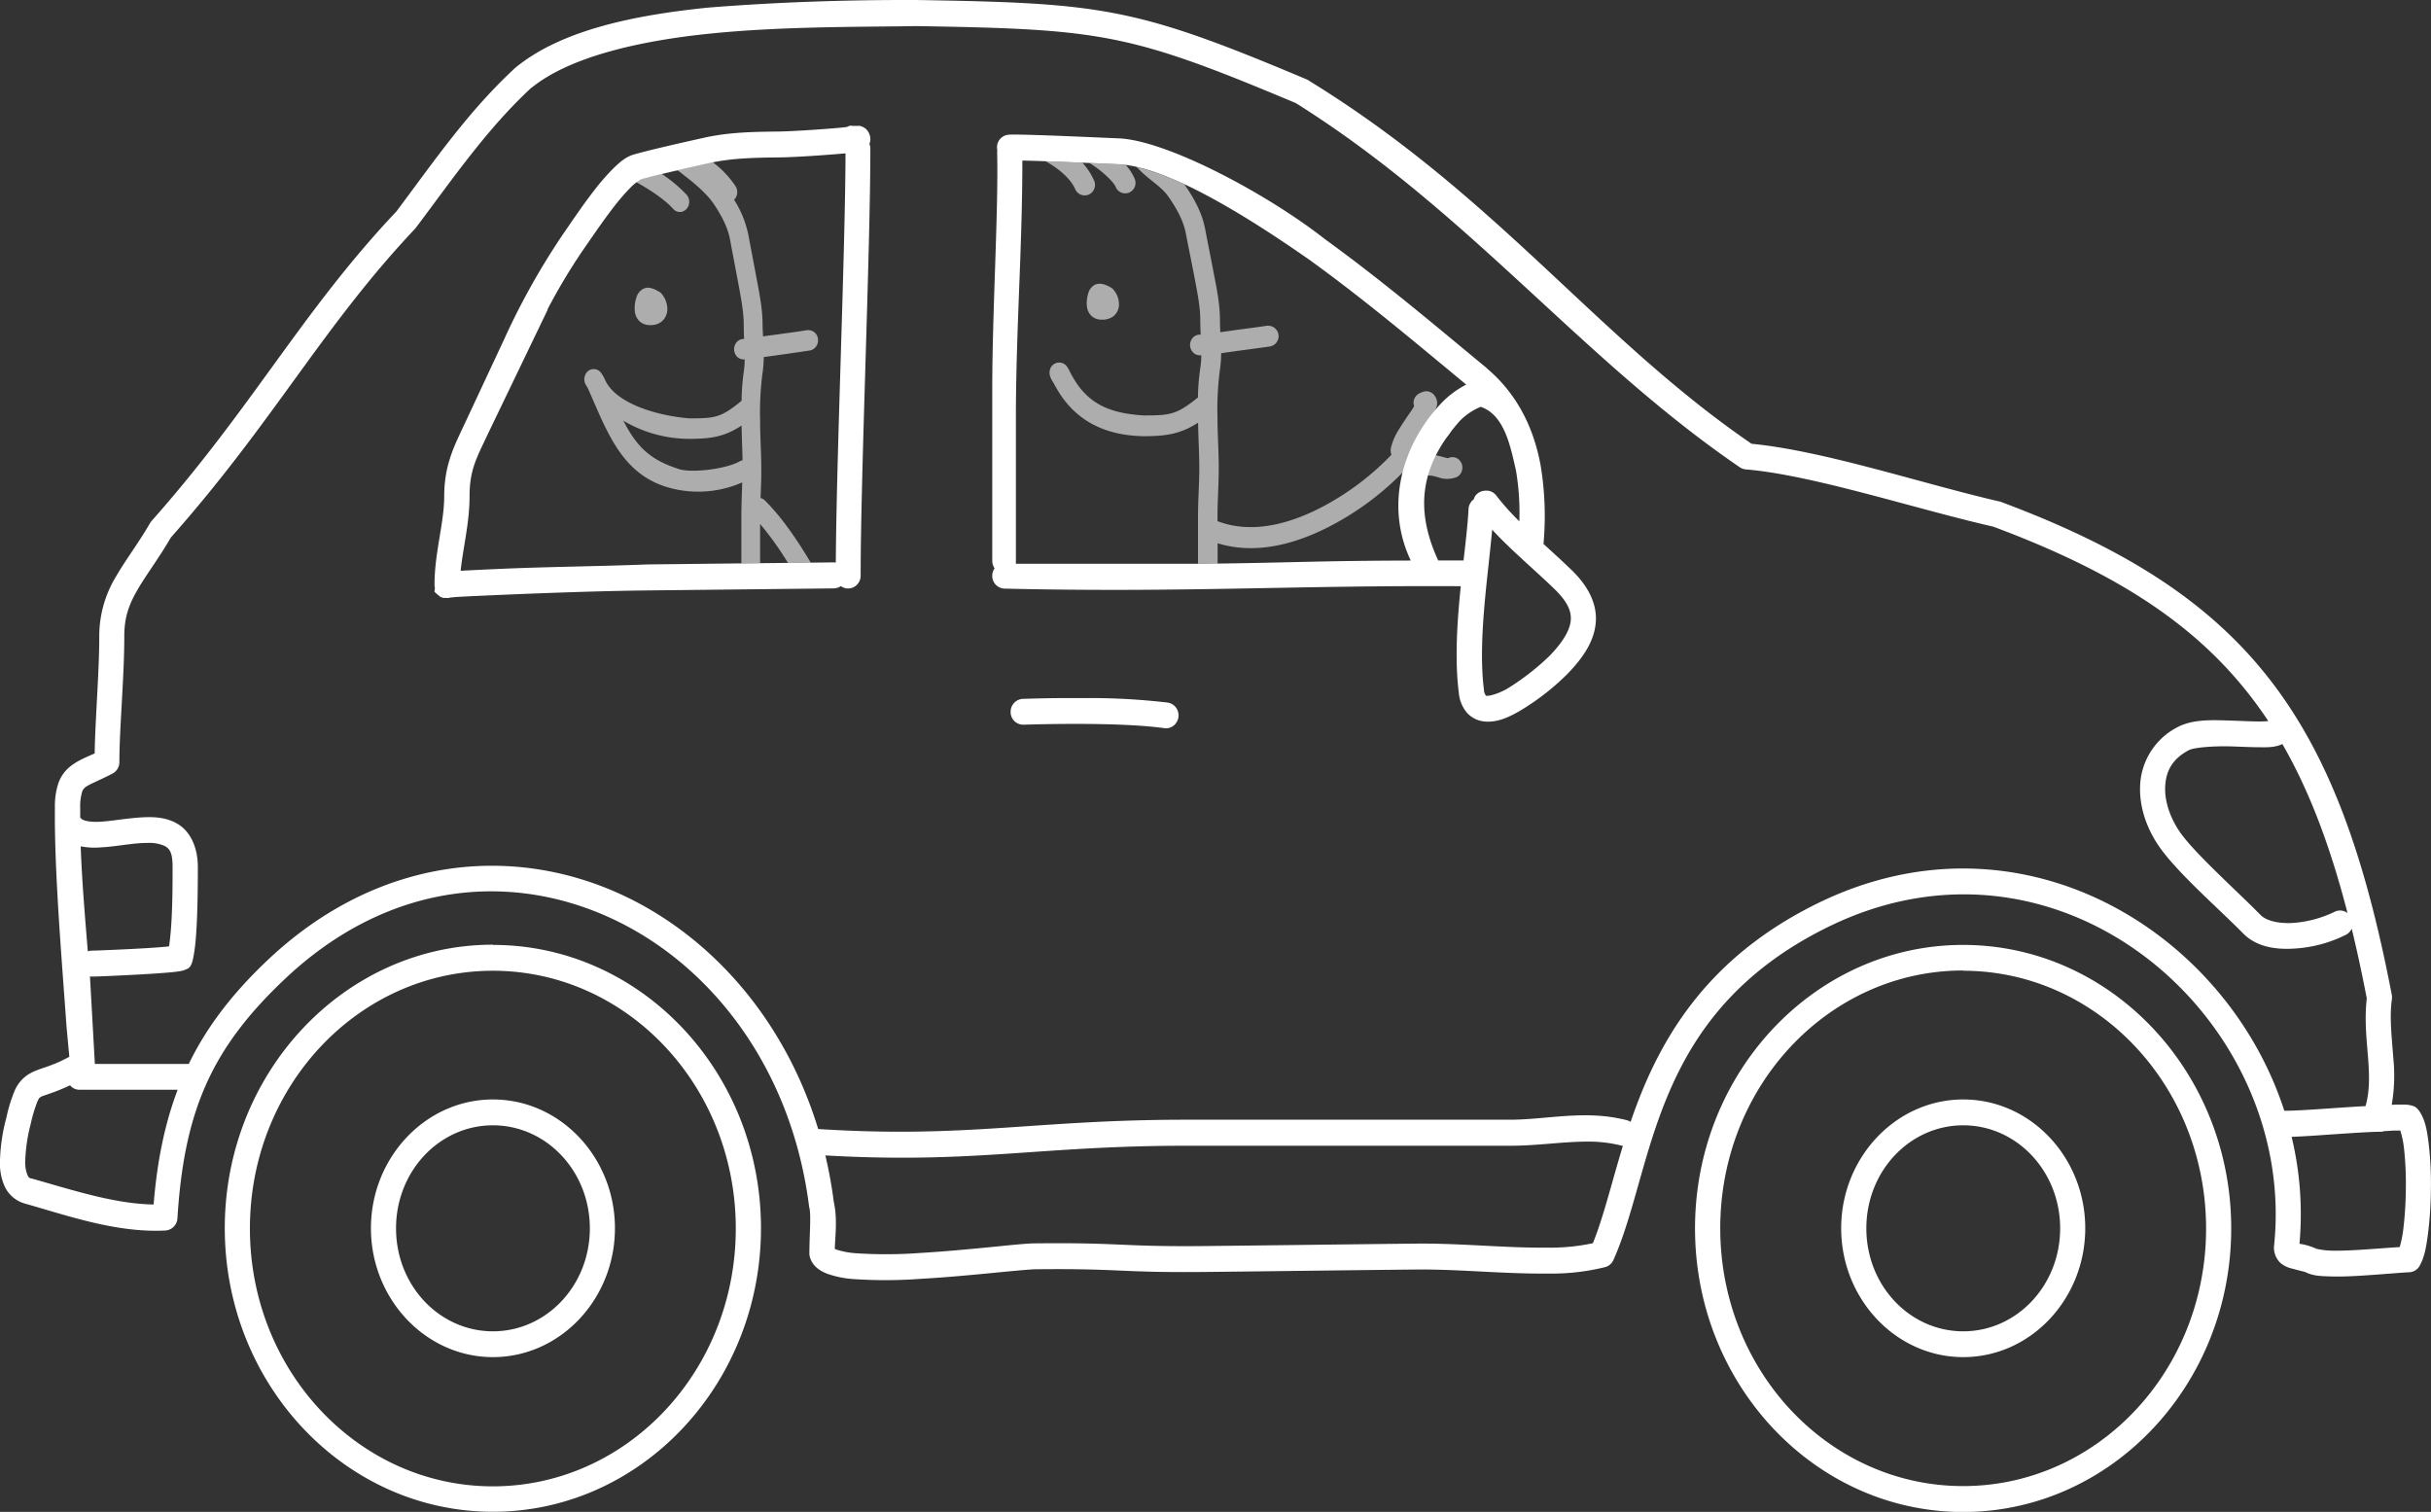 <svg id="Layer_1" data-name="Layer 1" xmlns="http://www.w3.org/2000/svg" viewBox="0 0 752.61 468.08"><rect x="0" y="0" width="752.61" height="468.08" fill="#333333" stroke="none"/><defs><style>.cls-1,.cls-3{fill:#fff;}.cls-1{fill-rule:evenodd;}.cls-2{opacity:0.6;}</style></defs><title>man-white-white-driving-side</title><path class="cls-1" d="M375.78,76.15a3.88,3.88,0,0,0-3.39,2A4.11,4.11,0,0,0,372,81a4.2,4.2,0,0,0-.05.8c.41,18.42-1.52,49-1.52,73.22v53a4.1,4.1,0,0,0,.73,2.37,4.07,4.07,0,0,0-.73,2.2,3.93,3.93,0,0,0,3.78,4.1c55.47,1.29,89.16-1.05,141.27-.75-1.1,10.79-1.92,22.52-.61,33a11.08,11.08,0,0,0,2.55,6.22,8.4,8.4,0,0,0,5.53,2.68c3.86.31,7.27-1.28,10.62-3.18a76,76,0,0,0,14.79-11.42c5.12-5.24,8.48-10.38,8.92-16.15s-2.42-11.24-7.47-16.13c-2.88-2.79-5.82-5.45-8.72-8.1a96,96,0,0,0-.89-24.32c-2.06-11.22-7-21.92-16.68-30.08a.12.12,0,0,1,0-.05c-13.25-10.88-31.28-26.31-50.21-40-17.29-13.6-48-30.12-63.22-31.1-14.5-.63-28.76-1.26-34.23-1.2Zm4,8c6.59.15,18.26.64,29.93,1.15,15.79.94,41.22,17.23,59,29.65,18,13,35.26,27.69,48.46,38.57a29.27,29.27,0,0,0-7.35,5.38C497.09,172.1,492,191.19,500,208c-29.18.07-37.8.71-64.75,1v0h-57.5v-46.7c.09-26.37,2-51.78,2-78.12Zm141.84,76.25c7.5,2.48,9.32,12.7,10.93,19.62a77.51,77.51,0,0,1,1.06,15.83,77.67,77.67,0,0,1-6.73-7.45,6.32,6.32,0,0,0-.84-1,3.76,3.76,0,0,0-1.28-.82,4.09,4.09,0,0,0-1.84-.2,3.85,3.85,0,0,0-2.16.8,3.25,3.25,0,0,0-1.25,1.85,4,4,0,0,0-1.63,3.05c-.22,4.4-.86,9.91-1.54,15.9-2.61,0-5.19,0-7.84,0-7.47-16.15-5.4-29.59,6.71-43.25a19.47,19.47,0,0,1,6.41-4.32Zm3.54,38c6.06,6.56,13.11,12.39,19.31,18.4,4.11,4,5.28,6.88,5.06,9.7s-2.16,6.5-6.66,11.1a76.78,76.78,0,0,1-13,10.07c-2.75,1.56-5.37,2.27-6.25,2.2-.43,0-.34,0-.41-.12a3.48,3.48,0,0,1-.57-1.83c-1.89-15.16,1.24-34.75,2.56-49.52ZM394.28,250.57c-5.85,0-11,.15-14.4.25a4,4,0,0,0-3.76,4.13,3.9,3.9,0,0,0,4,3.87c8.95-.27,30.59-.69,43.42,1.05a3.79,3.79,0,0,0,3.71-1.45,4.05,4.05,0,0,0,.54-4.05,3.93,3.93,0,0,0-3.24-2.42,206.36,206.36,0,0,0-24.2-1.38c-2.07,0-4.1,0-6.05,0ZM326.92,73.3a3.67,3.67,0,0,0-1.48.47c-1.2.13-2.23.25-4.08.4-5.62.46-13.25.94-16.78,1-8.05.09-15.59.18-23.49,1.95-7.52,1.68-15.52,3.47-21.41,5.1-2.68.74-4.55,2.42-6.56,4.37a69.74,69.74,0,0,0-5.92,6.8c-3.84,4.94-7.41,10.34-9.36,13.13a221.43,221.43,0,0,0-18.53,33l-12.11,25.9c-3.27,7-6.44,12.89-6.44,22.73,0,8.21-3,17.37-3,27.4a4.54,4.54,0,0,0,.13.9c-.05.44-.15,1.2-.15,1.2a17.43,17.43,0,0,0,1.87,1.6c1.35.55,1.09.29,1.23.3H201a3.75,3.75,0,0,0,1.79-.13c.58,0,1.13-.11,2.26-.17,3.34-.19,8.68-.43,15.07-.7,12.76-.54,29.78-1.15,43.64-1.3l48.45-.53,9.07-.1a3.94,3.94,0,0,0,2.29-.72,2.69,2.69,0,0,0,.27.2,3.8,3.8,0,0,0,3.93,0,4,4,0,0,0,1.92-3.53c0-31.53,3-100.28,3-132a4,4,0,0,0-.29-1.58,3.86,3.86,0,0,0,.29-1.17,4.47,4.47,0,0,0-1.08-3.15,3.4,3.4,0,0,0-1.18-.88c-1.1-.52-1.15-.35-1.37-.37l-.54,0h-1.67ZM325,81.9c-.07,30.57-2.81,93.79-3,126.72a5.52,5.52,0,0,0-.71-.05l-9.09.1-48.46.53c-14.74.58-29,.69-43.89,1.3-5.85.25-10.6.49-14,.67.72-7.06,2.76-14.77,2.76-23.07s2.26-12,5.65-19.25l18.55-38.55-.1,0a182.38,182.38,0,0,1,11.5-19.12c2.1-3,5.56-8.17,9.14-12.78a64.41,64.41,0,0,1,5.21-6,14.61,14.61,0,0,1,3.2-2.45c5.57-1.54,13.52-3.32,21-5,6.95-1.55,13.89-1.68,21.92-1.77,4.07-.05,11.59-.53,17.33-1l3-.25ZM91.09,336.75a4.17,4.17,0,0,0,.71.05c1.6,0,8.12-.29,14.67-.65,3.28-.18,6.46-.39,8.92-.6,1.24-.11,2.28-.22,3.12-.35a9.45,9.45,0,0,0,1.23-.23,4,4,0,0,0,.91-.32c.44-.21,1.63-.33,2.21-2.75.88-3.61,1.2-8.62,1.4-14s.23-11,.23-15c0-6.28-2.44-11.16-6.37-13.43s-8.3-2.19-12.46-1.85-8.26,1.08-11.52,1.25-5.17-.38-5.7-.92a4,4,0,0,0-.37-.35c0-1,0-2,0-3v-.05a15.82,15.82,0,0,1,.54-4.75,2.77,2.77,0,0,1,1-1.57c1-.88,4.07-2,8.47-4.28a4,4,0,0,0,2.12-3.57c0-10.61,1.52-26,1.52-39,0-5.95,1.51-9.87,4.13-14.4s6.34-9.36,10.3-16.13c32-36.14,47-65.3,75.53-95.52a3.27,3.27,0,0,0,.3-.35c11.67-15.52,22.11-30.74,35.78-43.38l.07,0c11.66-9.46,32.93-14.5,55.49-16.77s46.39-2,63.52-2.3c57.48.94,66,2.16,117.57,23.84,53.75,33.69,88.34,79.23,137.47,112.76a4,4,0,0,0,1.87.65c20.65,1.73,52,12.1,76.57,17.72C717.27,211.28,742,227,759.55,249.47c2.06,2.64,4.05,5.39,5.93,8.23-.74.07-1.78.13-2.9.12-2.27,0-5.1-.15-8.06-.25-5.93-.18-12.12-.6-17.13,2a21.31,21.31,0,0,0-11.6,18.27c-.27,7.23,2.55,14.56,7.3,20.6,6.25,8,17.73,18,24.6,25,4.27,4.35,10.44,5.08,16.21,4.67a40.8,40.8,0,0,0,15.61-4.25,3.93,3.93,0,0,0,1.79-1.9c1.66,6.82,3.2,14,4.67,21.6-.79,6.73,0,13.1.44,18.95.38,5.22.46,10-.83,14.4-3.77.19-8.4.52-12.85.83-3.25.22-6.37.42-8.75.52-1.2.05-2.19.08-2.93.08a5.4,5.4,0,0,1-.61,0c-18.22-56.12-82.27-95-144.83-64.05-35.48,17.53-49.47,43.87-57.55,67.5a4.17,4.17,0,0,0-1.28-.55,48.73,48.73,0,0,0-9.46-1.4c-9.29-.49-18.11,1.28-26.57,1.28H430.44c-47.12,0-67.46,5.81-113.6,2.9l-.29,0c-10.47-34.28-33.57-60.2-61.58-72.9C221,295.73,179.78,300,146.31,331.5c-11,10.36-19,20.76-24.63,32.35H92.61m-7.91-2.23-.78.43c-5.92,3.1-8.6,3-12,5.1a11.31,11.31,0,0,0-4.15,5,47.49,47.49,0,0,0-2.55,8.32,56.42,56.42,0,0,0-2,14.1,17.18,17.18,0,0,0,1.55,7.38,9.86,9.86,0,0,0,6.31,5.17c13.48,3.81,28.27,9.07,43.4,8.3a4,4,0,0,0,3.69-3.75c2.07-33.36,10.59-52.75,33.37-74.22,31.4-29.6,68.88-33.2,100.25-19s56.5,46.52,61.93,89.5a2.11,2.11,0,0,0,.1.45c.56,2.34,0,8.83,0,14a4,4,0,0,0,.09,1c.76,3.09,3.27,4.59,5.56,5.45a30.41,30.41,0,0,0,7.88,1.6,148.09,148.09,0,0,0,21.14-.08c7.66-.44,15.48-1.17,21.94-1.8s11.74-1.13,13.47-1.15c26.94-.28,25.76,1.12,52.88.83,24.71-.26,40.09-.49,64.8-.75,13.39-.14,26.95,1.4,41.19,1.25a68.35,68.35,0,0,0,17.42-2,3.91,3.91,0,0,0,2.55-2.2c12.87-28.8,11.22-75.8,66.23-103,72.5-35.82,145.83,28.8,138.27,98.85a6.49,6.49,0,0,0,2.16,5.2,8.55,8.55,0,0,0,3.39,1.6c2,.56,3.9,1,4.06,1.05,2.43,1.24,4.74,1.28,7.59,1.38s6.09,0,9.31-.2c6.44-.38,13.09-1,15.24-1.08a3.87,3.87,0,0,0,3.34-2c1.56-2.75,2.07-6,2.61-10.07a120.25,120.25,0,0,0,.88-13.73,107.27,107.27,0,0,0-.66-13.77c-.52-4.16-1-7.54-3-10.43a4.32,4.32,0,0,0-.44-.52,3.17,3.17,0,0,0-1.91-1.1,6,6,0,0,0-.94-.2,13.3,13.3,0,0,0-1.55-.1c-1.08,0-2.31,0-3.56.07h-.07a53.45,53.45,0,0,0,.49-14.5c-.47-6.45-1.22-12.51-.45-18.1a4.08,4.08,0,0,0,0-1.35c-8.26-43-19.3-74.1-38.06-98.07s-45-40.45-82.84-54.6a4,4,0,0,0-.49-.15C658.78,184.33,628,174,605.51,171.85,557.56,139,526.8,95.3,468.6,59.51a3.9,3.9,0,0,0-.76-.45c-53.11-22.4-63.25-23.67-121-24.61-21.47-.06-42.89.64-64.29,2.35h0c-23.17,2.34-45.54,7-59.63,18.52l-.18.15C208.21,68.87,197.5,84.53,186,99.87c-29.35,31.08-44.34,60.33-75.83,95.88a3.7,3.7,0,0,0-.47.65c-3.75,6.45-7.47,11.23-10.49,16.45a35.52,35.52,0,0,0-5.24,18.5c0,11.51-1.24,25.32-1.42,36.37C89.65,269,87.07,270,84.68,272a11.47,11.47,0,0,0-3.44,5.15,22.83,22.83,0,0,0-1,7.35c-.22,19.59,2.19,47.85,3.59,67.73m686-87.43c8.37,14.5,14.83,31.64,20.18,52.35a3.79,3.79,0,0,0-4.08-.37,35.1,35.1,0,0,1-12.61,3.4c-4.59.32-8.5-.67-10.19-2.4-7.25-7.37-18.72-17.6-24-24.35-3.74-4.76-5.76-10.48-5.58-15.28s2.09-8.69,7.35-11.45c1.58-.83,7.61-1.33,13.34-1.15,2.87.09,5.73.24,8.26.25s4.55.12,6.85-.77a3.68,3.68,0,0,0,.49-.23Zm-661,30.63a11.71,11.71,0,0,1,5.43.95c1.44.83,2.41,1.9,2.41,6.45,0,4,0,9.51-.24,14.72-.16,3.93-.48,7.33-.84,9.9-.34,0-.52.07-.91.1-2.3.21-5.47.43-8.7.6-6.46.36-13.51.62-14.3.63a3.73,3.73,0,0,0-1.25.22c-.91-11-1.83-22-2.21-32.52a22.52,22.52,0,0,0,6.24.32c4-.21,8.14-1,11.77-1.27.9-.08,1.79-.1,2.6-.1Zm107,31.5c-45.83,0-83,39.42-83,87.77s37.15,87.8,83,87.8,83-39.44,83-87.8S261.7,327,215.87,327ZM671,327c-45.83,0-83,39.42-83,87.77s37.13,87.8,83,87.8,83-39.44,83-87.8S716.87,327,671,327Zm-455.17,8c41.49,0,75.2,35.65,75.2,79.8s-33.71,79.83-75.2,79.83-75.22-35.67-75.22-79.83,33.74-79.8,75.22-79.8Zm455.17,0c41.49,0,75.22,35.65,75.22,79.8S712.53,494.55,671,494.55s-75.19-35.67-75.19-79.83,33.71-79.8,75.19-79.8ZM84.92,370.45a3.8,3.8,0,0,0,3,1.4h30.32c-4,10.52-6.35,22.1-7.44,35.52-12.13-.19-25.12-4.48-37.75-8.05l-.12,0c-.72-.18-.79-.3-1.15-1a10.31,10.31,0,0,1-.74-3.95,51.78,51.78,0,0,1,1.72-12,45.23,45.23,0,0,1,2.06-6.88c.53-1.15.62-1.16,1.09-1.45.8-.49,3.87-1.14,9-3.57Zm130.93,4.4c-20.87,0-37.77,18-37.77,39.87s16.9,39.9,37.77,39.9,37.77-18,37.77-39.9-16.9-39.87-37.77-39.87Zm455.19,0c-20.87,0-37.79,18-37.79,39.87s16.92,39.9,37.79,39.9,37.77-18,37.77-39.9-16.9-39.87-37.77-39.87Zm-455.19,8c16.53,0,30,14.19,30,31.9s-13.45,31.88-30,31.88-30-14.16-30-31.88,13.45-31.9,30-31.9Zm455.19,0c16.53,0,30,14.19,30,31.9s-13.45,31.88-30,31.88-30-14.16-30-31.88,13.45-31.9,30-31.9Zm135.3,1.6a29.27,29.27,0,0,1,1.13,5.33,99.48,99.48,0,0,1,.59,12.7,112.62,112.62,0,0,1-.81,12.75,38.41,38.41,0,0,1-1.08,5.32c-3.47.2-7.77.58-12.85.88-3.1.18-6.17.31-8.6.22a24.21,24.21,0,0,1-4.35-.57,18.66,18.66,0,0,0-5.24-1.55,102.09,102.09,0,0,0-2.43-33.1l1.6-.08c2.53-.1,5.68-.32,8.94-.55,6.52-.44,13.67-.95,16.86-.95a3.54,3.54,0,0,0,1.3-.2c.83,0,1.69-.11,2.65-.15s1.59,0,2.29-.05Zm-251.48,3.45a41.14,41.14,0,0,1,10,1.15,3.3,3.3,0,0,0,.81.15c-3.52,11.53-6,22.06-9.29,30.15a63.16,63.16,0,0,1-13.66,1.38c-13.62.14-27.17-1.4-41.18-1.25-24.72.26-40.09.49-64.81.75-26.8.28-25.62-1.12-52.88-.83-2.77,0-7.71.55-14.15,1.18s-14.17,1.36-21.65,1.8a141.49,141.49,0,0,1-19.95.07,25.39,25.39,0,0,1-5.92-1.12,2.7,2.7,0,0,1-.5-.25c.15-4.05.81-9.33-.24-14.15,0-.15-.06-.3-.08-.45a138.45,138.45,0,0,0-2.6-14.3c46.34,2.63,66-3,111.68-3H530.75c8.62,0,16.59-1.32,24.11-1.28Z" transform="translate(-63.24 -34.45)"/><g class="cls-2"><path class="cls-1" d="M406.91,123.35a7.66,7.66,0,0,0-2.09-.9,4.42,4.42,0,0,0-1.13-.15,3.53,3.53,0,0,0-1.5.32,4.24,4.24,0,0,0-2.06,2.73,9.84,9.84,0,0,0-.37,4.15,4.75,4.75,0,0,0,1.48,2.85,4.64,4.64,0,0,0,3.09,1.07,5.75,5.75,0,0,0,3.54-1,4.75,4.75,0,0,0,1.79-3.35,7,7,0,0,0-1.54-4.72A2.73,2.73,0,0,0,406.91,123.35Z" transform="translate(-63.24 -34.45)"/><path class="cls-1" d="M396.07,92.92a3.19,3.19,0,0,0,2.61,2,3.14,3.14,0,0,0,3-1.4,3.28,3.28,0,0,0,.19-3.35,20.62,20.62,0,0,0-3.53-5.35l2.18.1c.23.15.47.28.69.43,3.77,2.46,6.87,5.59,7.42,6.95a3.19,3.19,0,0,0,4.18,1.77,3.26,3.26,0,0,0,1.72-4.25,14.66,14.66,0,0,0-2.8-4.31q-1.05-.15-2.07-.21c-11.67-.51-23.34-1-29.93-1.15,2,0,4.48.13,7.2.22C390.93,86.59,394.6,89.64,396.07,92.92Z" transform="translate(-63.24 -34.45)"/><path class="cls-1" d="M379.67,93.55c-.14,9.23-.48,18.37-.82,27.5v.41C379.2,112.19,379.53,102.92,379.67,93.55Z" transform="translate(-63.24 -34.45)"/><path class="cls-1" d="M377.74,162.32c0-2.52.05-5,.09-7.54C377.79,157.29,377.75,159.8,377.74,162.32Z" transform="translate(-63.24 -34.45)"/><path class="cls-1" d="M422,209q5.06,0,10,0Z" transform="translate(-63.24 -34.45)"/><path class="cls-1" d="M515.07,176.92a2.93,2.93,0,0,0-3.07-.78c-.81.21-.61.16-.88.1s-1.18-.34-2.71-.7a22.2,22.2,0,0,0-2.75-.42c1.37-1.22,2.8-2.56,4.08-3.85.56-.57,1.05-1.09,1.47-1.58a4.78,4.78,0,0,0,1.18-1.72,3.13,3.13,0,0,0,.32-1.35,3.89,3.89,0,0,0-1.37-2.9,2.76,2.76,0,0,0-2.12-.53,3.3,3.3,0,0,0-.86.2,9.34,9.34,0,0,0-2.09,1.18c-.32.21-.83.6-1.2.87a24.85,24.85,0,0,0,2.7-4.45,4.18,4.18,0,0,0,.4-1.52,4,4,0,0,0-1.45-3.23,3.39,3.39,0,0,0-1.57-.65,3.25,3.25,0,0,0-1.06.1,5.84,5.84,0,0,0-1.38.53,3.27,3.27,0,0,0-1.67,4c-.35.57-.43.74-.91,1.45-1.1,1.61-2.43,3.49-3.59,5.4a19,19,0,0,0-2.65,5.88,3.89,3.89,0,0,0,.07,2.1c0,.06,0,.13.05.2a83.6,83.6,0,0,1-20.75,15.78c-10.78,5.79-22.59,8.8-33.1,4.77V194.5c0-5,.39-9.88.39-15.13,0-5.41-.39-10.46-.39-15.55a94.49,94.49,0,0,1,.71-14.6,35.34,35.34,0,0,0,.42-5.42c1.72-.23,3.49-.5,5.36-.75l6.51-.88c1.77-.24,2.69-.36,3.19-.45a3.23,3.23,0,0,0-.44-6.42,2,2,0,0,0-.49,0c.21,0-1.28.2-3.05.45s-4.1.55-6.51.87c-1.65.23-3.24.47-4.82.68-.07-1.33-.12-2.62-.12-3.8,0-5.12-1.11-10.2-1.94-14.58-.89-4.67-1.77-9-2.63-13.52-1-5.32-3.72-10-6.46-13.88l-.32-.15a76.61,76.61,0,0,0-14.49-5.23l.26.23c3.64,3.85,7.26,5.63,9.53,8.83,2.53,3.55,4.75,7.58,5.48,11.45.88,4.61,1.79,8.92,2.66,13.52s1.82,9.24,1.82,13.33c0,1.5.06,3,.12,4.55l-.39,0a3,3,0,0,0-2.58,1.8,3.32,3.32,0,0,0,.24,3.23,3,3,0,0,0,2.8,1.37l.13,0a27.47,27.47,0,0,1-.27,3.67,69,69,0,0,0-.77,9.4c-6.69,5.35-8.59,5.55-16.85,5.55-9.08-.6-16.28-2.73-21.31-10.9-.51-.85-1-1.67-1.35-2.37a13.45,13.45,0,0,0-1-1.8,2.95,2.95,0,0,0-5.21.6c-.59,1.71.06,2.91,1,4.4.39.71.91,1.64,1.5,2.62,6,9.77,15.34,13.69,26.44,13.88,7,0,11.43-.72,16.83-4.18.06,4.83.37,9.41.37,14,0,4.92-.4,9.81-.4,15.13V209c2,0,4.07,0,6.07,0,0-2,0-4.39,0-6.36,12.13,3.75,24.87.07,35.85-5.83A88.27,88.27,0,0,0,498.19,180l.44.27a7.53,7.53,0,0,0,1.94.68c2.5.56,5.64.69,6.52.9,1.25.29,1.83.56,2.85.77a8.23,8.23,0,0,0,3.54-.22,3.09,3.09,0,0,0,2.35-2.2A3.34,3.34,0,0,0,515.07,176.92Z" transform="translate(-63.24 -34.45)"/></g><g class="cls-2"><path class="cls-3" d="M299.69,145l5.08-.7c2.31-.32,4.55-.66,6.25-.9l3-.45a3.15,3.15,0,0,0,2.46-3.35,3,3,0,0,0-2.85-2.93,2.8,2.8,0,0,0-.5,0c-.16,0-1.42.24-2.9.45-1.68.24-3.91.53-6.21.85l-4.55.62c-.06-1.29-.15-2.54-.15-3.7,0-5-1.07-10-1.86-14.3-.85-4.59-1.69-8.86-2.51-13.32a32.61,32.61,0,0,0-4.45-11,3,3,0,0,0,.76-1.12,3.43,3.43,0,0,0-.39-3.18,30.28,30.28,0,0,0-7-7.32l-1.16.22c-7.51,1.68-15.46,3.46-21,5a12.71,12.71,0,0,0-2.26,1.61c.27-.24.54-.45.78-.63,4.69,2.6,8.83,5.45,11.31,8.15a2.78,2.78,0,0,0,2.87,1,3.08,3.08,0,0,0,2.12-2.33,3.32,3.32,0,0,0-.89-3.1,43.27,43.27,0,0,0-7.54-6.27c1.55-.38,3.15-.77,4.81-1.15a16,16,0,0,1,2,1.5c2.66,2,6.93,5.51,9.1,8.65,2.4,3.49,4.53,7.45,5.23,11.25.83,4.53,1.67,8.77,2.51,13.3s1.74,9.06,1.74,13.07c0,1.49.06,3,.12,4.48l-.37,0a2.92,2.92,0,0,0-2.43,1.78,3.42,3.42,0,0,0,.22,3.2,2.79,2.79,0,0,0,2.66,1.32h.1a26.35,26.35,0,0,1-.25,3.58,69.72,69.72,0,0,0-.71,9.25c-6.39,5.25-8.24,5.45-16.12,5.45-10.25-.83-23.2-4.68-26.29-12.24a12.24,12.24,0,0,0-1-1.72,2.8,2.8,0,0,0-4.94.4,3.39,3.39,0,0,0,.27,3.4c.09.16.35.61.59,1.07,6.13,13.78,10.7,27.65,27.16,31.07a33.8,33.8,0,0,0,20.53-2.16c-.11,3.56-.27,7.18-.27,11v14.05l-29.12.33,34.92-.38V196.67a97.24,97.24,0,0,1,8.62,12.05l4.92-.05,2.16,0c-4.32-7.21-8.93-14-14.18-19.23a2.89,2.89,0,0,0-1.38-.8c.11-2.83.23-5.69.23-8.67,0-5.32-.37-10.25-.37-15.25a95.55,95.55,0,0,1,.69-14.38A36.63,36.63,0,0,0,299.69,145Zm-7.37,32.25c-4.2,2.38-14.19,3.61-18.5,2.55-8.83-2.74-13.2-6.59-17.44-14.8-.06-.08-.15-.23-.22-.33a40.18,40.18,0,0,0,20.58,5.65c6.71,0,10.93-.71,16.09-4.12.05,3.7.22,7.23.3,10.75A2.74,2.74,0,0,0,292.32,177.25Z" transform="translate(-63.24 -34.45)"/><path class="cls-3" d="M259.36,91.59l-.86.78C258.8,92.08,259.09,91.82,259.36,91.59Z" transform="translate(-63.24 -34.45)"/><path class="cls-3" d="M264.45,135.1a5.57,5.57,0,0,0,3.51-1,5.09,5.09,0,0,0,1.87-3.53,7.26,7.26,0,0,0-1.52-4.85,3.07,3.07,0,0,0-1.3-1.1,7.74,7.74,0,0,0-2-.9,4.49,4.49,0,0,0-1.16-.2,3.65,3.65,0,0,0-1.52.38,4.52,4.52,0,0,0-2.14,2.9,10,10,0,0,0-.39,4.2,5,5,0,0,0,1.52,3A4.67,4.67,0,0,0,264.45,135.1Z" transform="translate(-63.24 -34.45)"/></g></svg>
